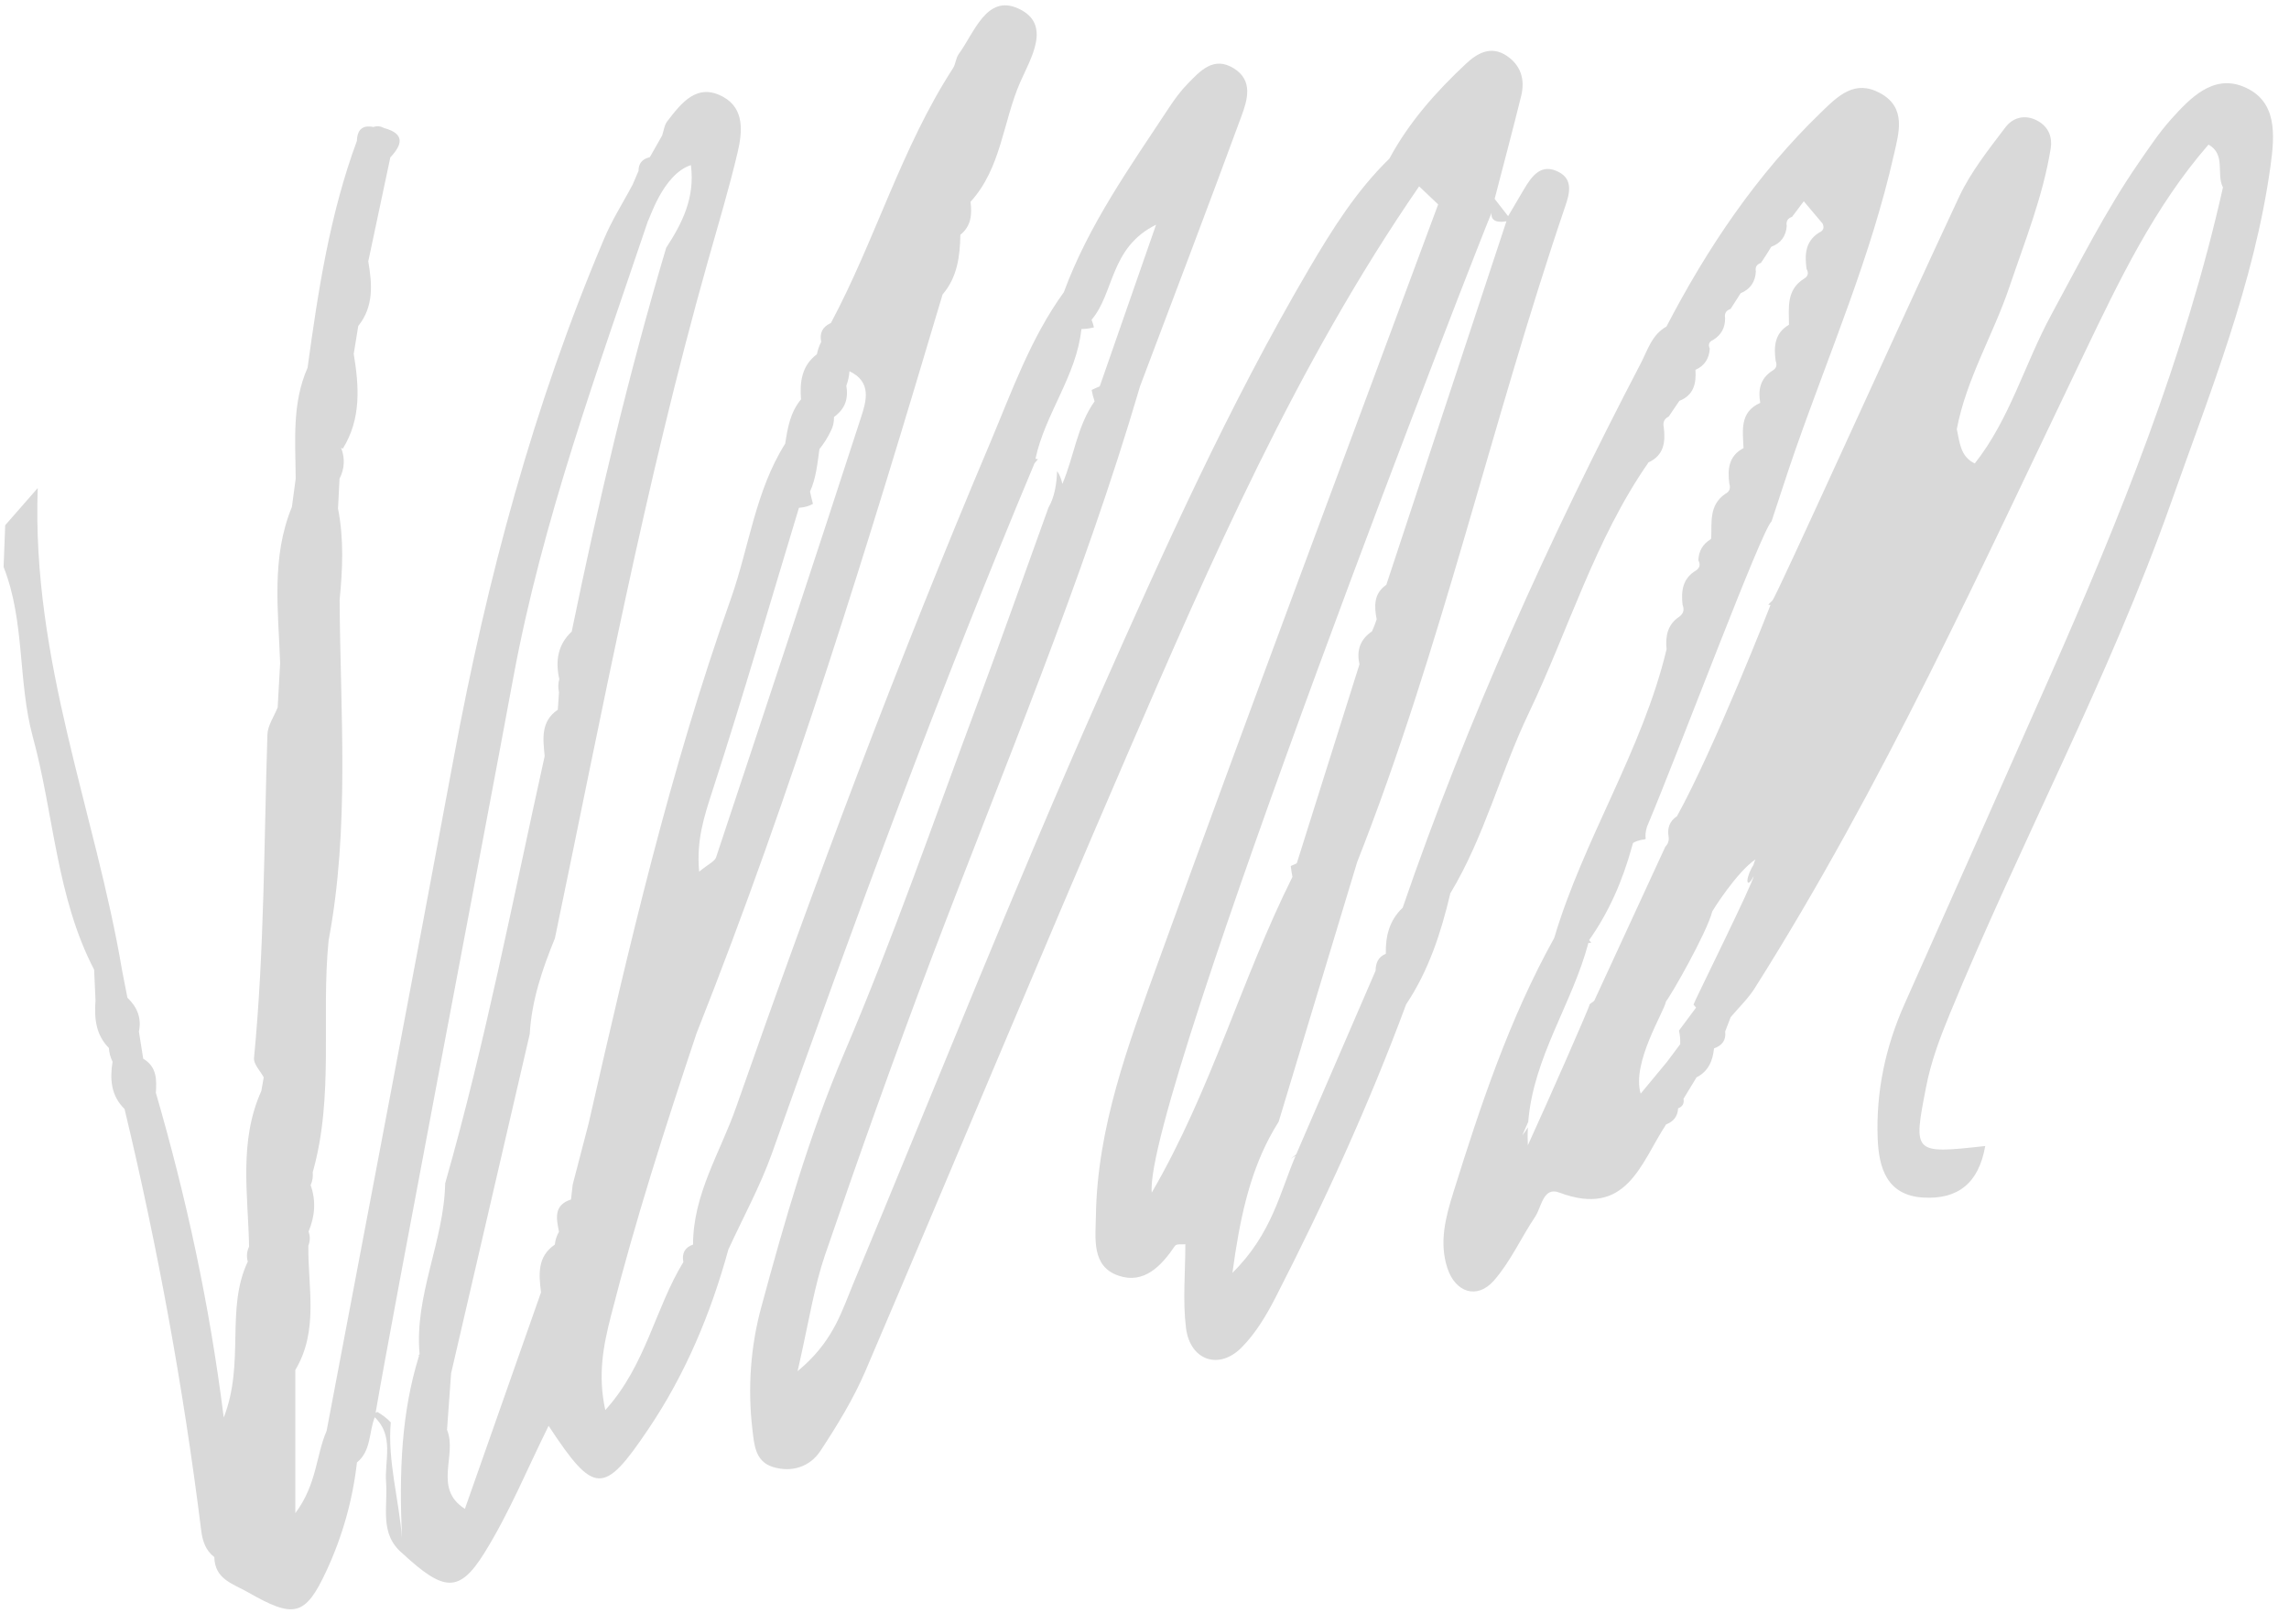 <?xml version="1.0" encoding="UTF-8"?> <svg xmlns="http://www.w3.org/2000/svg" width="117" height="83" viewBox="0 0 117 83" fill="none"><path d="M114.644 4.419C113.1 3.807 111.938 5.02 110.965 6.107C110.359 6.783 109.851 7.552 109.331 8.302C107.621 10.776 106.282 13.458 104.849 16.092C103.486 18.601 102.738 21.417 100.938 23.694C100.193 23.337 100.17 22.606 100.02 21.939C100.508 19.363 101.883 17.117 102.71 14.667C103.498 12.331 104.427 10.034 104.821 7.58C104.908 7.03 104.723 6.543 104.25 6.237C103.608 5.825 102.927 5.954 102.509 6.504C101.651 7.635 100.741 8.781 100.142 10.053C97.169 16.395 90.769 30.573 90.595 30.699C90.524 30.77 90.454 30.84 90.383 30.911C90.418 30.919 90.457 30.927 90.497 30.93C90.497 30.938 87.63 38.265 85.719 41.724C85.349 41.972 85.215 42.321 85.286 42.753C85.322 42.961 85.266 43.138 85.121 43.287C83.912 45.914 82.699 48.541 81.486 51.167C81.407 51.222 81.328 51.281 81.253 51.344C81.3 51.36 79.189 56.162 78.095 58.549C78.079 58.239 78.079 57.933 78.095 57.634C78.008 57.783 77.913 57.913 77.807 58.047C77.909 57.819 78.012 57.587 78.114 57.352C78.378 54.042 80.367 51.309 81.19 48.203C81.237 48.199 81.285 48.199 81.332 48.199C81.304 48.152 81.269 48.109 81.226 48.062C82.254 46.609 82.943 44.999 83.415 43.287C83.431 43.232 83.447 43.173 83.463 43.118C83.478 43.047 83.864 42.922 84.038 42.918C84.065 42.906 84.093 42.894 84.12 42.883C84.089 42.725 84.109 42.521 84.183 42.27C85.916 38.139 90.032 27.118 90.552 26.651C90.958 25.43 91.348 24.201 91.773 22.987C93.525 17.977 95.641 13.085 96.81 7.886C97.054 6.802 97.46 5.511 96.117 4.769C94.813 4.05 93.971 4.882 93.084 5.742C89.792 8.923 87.279 12.657 85.18 16.693C84.432 17.109 84.215 17.906 83.861 18.586C79.166 27.581 74.999 36.808 71.695 46.408C71.017 47.048 70.812 47.865 70.836 48.761C70.446 48.917 70.316 49.232 70.312 49.624C68.961 52.754 67.606 55.883 66.255 59.012C66.169 59.079 66.082 59.15 66.003 59.221H66.011C66.086 59.177 66.157 59.13 66.224 59.083C65.417 60.98 65.003 63.092 62.994 65.071C63.365 62.338 63.845 60.147 64.877 58.176C65.027 57.893 65.184 57.619 65.358 57.344C66.697 52.922 68.032 48.501 69.367 44.08C73.68 33.137 76.228 21.633 80.013 10.525C80.241 9.861 80.391 9.186 79.701 8.809C78.78 8.306 78.295 9.001 77.882 9.7C77.614 10.152 77.354 10.603 77.086 11.051C76.858 10.756 76.629 10.462 76.397 10.167C76.85 8.416 77.319 6.669 77.752 4.91C77.957 4.085 77.752 3.351 77.019 2.856C76.2 2.303 75.495 2.731 74.92 3.269C73.396 4.698 72.014 6.253 71.017 8.11C69.324 9.755 68.091 11.734 66.909 13.744C62.813 20.726 59.501 28.099 56.236 35.473C51.813 45.45 47.788 55.604 43.59 65.683C43.042 66.999 42.633 68.408 41.104 69.806C40.998 69.904 40.884 70.003 40.766 70.101C40.801 69.956 40.833 69.814 40.864 69.673C41.364 67.442 41.628 65.742 42.176 64.14C43.905 59.095 45.693 54.069 47.579 49.078C51.266 39.341 55.338 29.745 58.276 19.736C60.009 15.138 61.762 10.548 63.455 5.939C63.758 5.114 64.074 4.113 63.057 3.489C62.029 2.86 61.352 3.622 60.718 4.27C60.356 4.639 60.044 5.063 59.757 5.499C57.76 8.526 55.645 11.495 54.377 14.938C52.684 17.278 51.727 19.987 50.624 22.606C45.898 33.785 41.64 45.148 37.627 56.602C36.819 58.91 35.421 61.058 35.425 63.626C34.992 63.775 34.846 64.085 34.929 64.521C33.48 66.889 33.019 69.79 30.939 72.088C30.545 70.277 30.841 68.789 31.227 67.274C32.471 62.393 34.007 57.603 35.602 52.828C40.502 40.472 44.389 27.782 48.178 15.056C48.934 14.172 49.068 13.104 49.088 12.001C49.647 11.557 49.686 10.957 49.608 10.317C51.179 8.589 51.262 6.237 52.14 4.219C52.68 2.982 53.798 1.223 52.038 0.43C50.427 -0.297 49.804 1.667 49.005 2.762C48.855 2.966 48.851 3.269 48.714 3.485C46.071 7.56 44.743 12.26 42.471 16.512C42.455 16.52 42.444 16.524 42.432 16.532C42.034 16.721 41.884 17.039 41.975 17.478C41.872 17.679 41.798 17.887 41.754 18.111C40.971 18.7 40.876 19.532 40.943 20.419C40.395 21.071 40.258 21.872 40.136 22.677C38.603 25.111 38.292 27.97 37.359 30.605C34.244 39.372 32.144 48.399 30.084 57.446C29.813 58.482 29.545 59.519 29.273 60.559C29.246 60.815 29.218 61.066 29.186 61.321C28.285 61.612 28.438 62.295 28.572 62.97C28.454 63.175 28.383 63.39 28.36 63.626C27.454 64.246 27.54 65.153 27.654 66.068C26.359 69.759 25.063 73.446 23.763 77.137C22.117 76.093 23.385 74.392 22.849 73.097C22.92 72.135 22.991 71.169 23.058 70.207C24.397 64.427 25.736 58.647 27.076 52.867C27.174 51.148 27.718 49.546 28.363 47.971C30.774 36.4 32.96 24.782 36.173 13.391C36.701 11.522 37.26 9.665 37.706 7.776C37.942 6.763 38.064 5.566 36.981 4.961C35.63 4.207 34.83 5.263 34.106 6.202C33.956 6.394 33.928 6.681 33.846 6.924C33.645 7.278 33.444 7.631 33.243 7.988L33.208 8.039C32.834 8.122 32.637 8.353 32.637 8.738C32.538 8.974 32.436 9.205 32.337 9.437C32.282 9.539 32.227 9.645 32.168 9.747C32.168 9.751 32.168 9.759 32.16 9.767C31.719 10.56 31.246 11.341 30.892 12.174C27.268 20.71 24.89 29.603 23.2 38.701C21.065 50.19 18.864 61.671 16.694 73.152C16.15 74.396 16.205 75.873 15.095 77.357V70.038C16.3 68.024 15.737 65.825 15.76 63.685C15.855 63.445 15.859 63.202 15.772 62.959C16.099 62.181 16.162 61.392 15.878 60.587C15.973 60.375 16.008 60.155 15.985 59.927C17.087 56.032 16.406 52.019 16.796 48.077C17.883 42.305 17.395 36.478 17.359 30.671C17.513 29.109 17.584 27.55 17.277 25.999C17.3 25.488 17.328 24.982 17.355 24.471C17.615 23.957 17.643 23.427 17.434 22.889L17.521 22.94C18.47 21.413 18.356 19.76 18.08 18.091C18.159 17.616 18.234 17.141 18.312 16.666C19.116 15.661 19.021 14.518 18.824 13.36C19.199 11.589 19.577 9.818 19.951 8.047C20.557 7.399 20.719 6.842 19.636 6.547C19.459 6.449 19.277 6.429 19.084 6.492C18.497 6.374 18.261 6.661 18.241 7.207C16.855 10.953 16.261 14.871 15.721 18.802C14.914 20.628 15.102 22.555 15.114 24.468C15.047 24.951 14.984 25.433 14.921 25.916C13.85 28.512 14.228 31.217 14.319 33.899C14.275 34.653 14.236 35.407 14.193 36.164C14.012 36.624 13.685 37.083 13.669 37.547C13.492 43.063 13.515 48.584 12.984 54.085C12.952 54.399 13.307 54.748 13.48 55.078C13.437 55.31 13.397 55.541 13.358 55.773C12.196 58.353 12.68 61.058 12.732 63.732C12.613 63.979 12.594 64.235 12.665 64.498C11.518 66.916 12.531 69.661 11.436 72.468C10.699 66.61 9.514 61.2 7.966 55.863C8.013 55.188 8.013 54.528 7.32 54.124C7.245 53.661 7.174 53.197 7.1 52.734C7.245 52.043 7.009 51.481 6.513 51.006C6.422 50.551 6.332 50.092 6.245 49.636C4.886 41.544 1.613 33.82 1.928 24.951C1.097 25.901 0.68 26.376 0.266 26.851C0.239 27.562 0.211 28.268 0.184 28.983C1.286 31.782 0.904 34.829 1.68 37.684C2.759 41.638 2.874 45.843 4.811 49.573C4.835 50.096 4.859 50.622 4.882 51.144C4.815 52.035 4.886 52.891 5.564 53.574C5.579 53.822 5.646 54.053 5.753 54.277C5.611 55.168 5.67 56.013 6.367 56.696C8.072 63.811 9.38 70.992 10.286 78.252C10.353 78.786 10.51 79.261 10.955 79.603C10.979 80.737 11.889 80.954 12.68 81.405C15.016 82.736 15.595 82.654 16.682 80.313C17.497 78.562 18.025 76.701 18.245 74.765C18.982 74.165 18.848 73.222 19.155 72.453C20.163 73.422 19.648 74.655 19.734 75.782C19.833 77.039 19.372 78.425 20.581 79.422C22.688 81.37 23.472 81.46 24.764 79.383C26.028 77.349 26.946 75.099 28.041 72.892C30.372 76.43 30.852 76.458 33.133 73.069C35.035 70.254 36.331 67.152 37.229 63.881C37.981 62.24 38.859 60.642 39.462 58.95C43.668 47.096 48.013 35.293 52.877 23.686C52.936 23.616 52.995 23.549 53.054 23.478C53.022 23.466 52.991 23.462 52.955 23.454C52.944 23.458 52.936 23.462 52.924 23.466C53.416 21.15 55.023 19.222 55.275 16.823C55.519 16.815 55.728 16.787 55.913 16.736V16.725C55.882 16.595 55.842 16.469 55.795 16.348C56.965 14.977 56.724 12.657 59.091 11.487C58.052 14.483 57.126 17.133 56.212 19.752C56.075 19.807 55.937 19.87 55.799 19.936C55.83 20.125 55.882 20.317 55.949 20.517C55.054 21.774 54.897 23.349 54.302 24.738C54.251 24.499 54.168 24.275 54.034 24.083C54.003 24.742 53.916 25.386 53.589 25.956C52.392 29.27 51.218 32.591 49.99 35.894C47.752 41.889 45.665 47.948 43.156 53.826C41.349 58.062 40.1 62.44 38.907 66.842C38.367 68.829 38.21 70.969 38.458 73.073C38.548 73.85 38.599 74.718 39.509 74.997C40.478 75.295 41.408 74.981 41.939 74.168C42.798 72.865 43.625 71.51 44.239 70.081C48.702 59.645 53.046 49.161 57.547 38.744C61.892 28.677 66.275 18.617 72.537 9.527C72.864 9.834 73.187 10.144 73.51 10.45C68.713 23.396 63.853 36.318 59.158 49.302C57.654 53.456 56.082 57.65 56.016 62.173C55.996 63.324 55.787 64.745 57.173 65.216C58.473 65.66 59.359 64.725 60.06 63.689C60.135 63.575 60.45 63.626 60.588 63.61C60.588 65.047 60.446 66.496 60.623 67.902C60.832 69.539 62.293 70.05 63.443 68.907C64.168 68.185 64.727 67.25 65.2 66.327C67.697 61.455 69.969 56.484 71.872 51.348C73.03 49.612 73.66 47.673 74.132 45.67C75.877 42.777 76.692 39.482 78.134 36.471C80.178 32.195 81.521 27.581 84.262 23.639C85.062 23.27 85.133 22.587 85.042 21.837C84.983 21.589 85.07 21.409 85.298 21.291C85.475 21.024 85.656 20.761 85.838 20.494C86.578 20.2 86.708 19.599 86.661 18.908C87.129 18.7 87.362 18.331 87.393 17.824C87.299 17.612 87.358 17.463 87.571 17.376C87.984 17.121 88.181 16.748 88.177 16.265C88.134 16.026 88.224 15.869 88.457 15.794C88.634 15.523 88.807 15.252 88.977 14.981V14.989C89.469 14.781 89.721 14.404 89.749 13.878C89.705 13.654 89.792 13.513 90.008 13.442C90.19 13.175 90.367 12.896 90.536 12.617C91.032 12.433 91.288 12.072 91.328 11.55C91.284 11.314 91.375 11.161 91.6 11.086C91.8 10.819 91.997 10.556 92.198 10.289C92.517 10.67 92.836 11.051 93.159 11.428C93.258 11.644 93.199 11.797 92.982 11.891C92.269 12.339 92.242 13.022 92.34 13.748C92.458 13.953 92.419 14.121 92.214 14.247C91.296 14.816 91.438 15.731 91.442 16.603C90.706 17.031 90.662 17.71 90.761 18.448C90.851 18.68 90.788 18.853 90.568 18.967C89.961 19.371 89.859 19.948 89.973 20.596C88.906 21.071 89.083 22.017 89.118 22.909C88.358 23.309 88.295 23.985 88.394 24.731C88.469 24.966 88.398 25.143 88.173 25.257C87.35 25.83 87.5 26.702 87.468 27.522L87.437 27.569C87.035 27.817 86.826 28.174 86.81 28.645C86.925 28.857 86.885 29.034 86.684 29.168C85.999 29.576 85.924 30.22 86.003 30.923C86.105 31.17 86.046 31.374 85.83 31.531C85.223 31.936 85.121 32.536 85.184 33.196C83.943 38.375 80.95 42.879 79.442 47.952C77.153 52.071 75.676 56.507 74.282 60.976C73.896 62.212 73.55 63.5 73.979 64.82C74.385 66.072 75.495 66.449 76.358 65.468C77.204 64.505 77.744 63.281 78.469 62.201C78.796 61.714 78.871 60.658 79.694 60.964C83.156 62.275 83.864 59.456 85.16 57.485C85.538 57.336 85.755 57.073 85.775 56.66C86.003 56.574 86.094 56.413 86.05 56.174C86.271 55.809 86.495 55.443 86.716 55.078C87.326 54.768 87.547 54.226 87.61 53.598C88.016 53.453 88.236 53.186 88.181 52.73C88.275 52.487 88.366 52.243 88.461 52C88.874 51.509 89.351 51.057 89.689 50.523C96.227 40.177 101.261 29.058 106.538 18.06C108.33 14.325 110.126 10.564 112.887 7.391C113.785 7.902 113.269 8.887 113.624 9.582C111.678 18.26 108.366 26.458 104.79 34.562C102.316 40.158 99.839 45.749 97.346 51.336C96.373 53.519 95.889 55.801 95.975 58.176C96.03 59.7 96.436 61.113 98.311 61.223C100.079 61.325 101.143 60.485 101.473 58.588C97.771 58.997 97.787 58.981 98.453 55.557C98.705 54.258 99.158 53.06 99.654 51.851C103.269 43.067 107.799 34.676 110.969 25.704C112.962 20.058 115.223 14.483 116.054 8.495C116.27 6.912 116.432 5.13 114.644 4.419ZM36.41 40.448C37.969 35.646 39.371 30.793 40.837 25.96C41.144 25.936 41.376 25.865 41.553 25.759C41.494 25.551 41.451 25.339 41.404 25.127C41.711 24.452 41.782 23.702 41.884 22.96C42.109 22.681 42.298 22.383 42.451 22.064C42.577 21.833 42.636 21.585 42.629 21.319C42.676 21.287 42.719 21.252 42.758 21.216C43.215 20.832 43.369 20.329 43.259 19.72C43.349 19.481 43.401 19.234 43.42 18.978C44.578 19.528 44.279 20.514 44.007 21.346C41.569 28.853 39.088 36.349 36.599 43.837C36.532 44.033 36.236 44.155 35.736 44.563C35.59 42.961 35.988 41.752 36.41 40.448ZM21.444 69.233C21.444 69.233 21.408 69.276 21.392 69.296C21.4 69.304 21.408 69.311 21.416 69.319C20.967 70.768 20.715 72.233 20.593 73.709C20.459 75.339 20.475 76.98 20.546 78.621C20.392 76.654 19.801 74.655 19.974 72.716C19.793 72.523 19.569 72.347 19.293 72.182C19.262 72.194 19.23 72.209 19.199 72.225C20.006 67.474 24.799 42.439 26.237 34.641C27.721 26.615 30.53 18.986 33.121 11.29C33.18 11.283 33.865 8.915 35.315 8.44C35.531 10.112 34.87 11.412 34.051 12.668C32.129 19.131 30.577 25.689 29.222 32.289C28.501 32.964 28.383 33.801 28.588 34.719C28.525 34.939 28.521 35.163 28.572 35.391C28.552 35.681 28.533 35.976 28.513 36.27V36.282C27.619 36.887 27.761 37.782 27.84 38.658C26.221 45.953 24.811 53.3 22.755 60.493C22.696 63.465 21.172 66.214 21.447 69.233H21.444ZM58.871 60.968C58.422 56.331 76.196 10.839 76.24 10.882C76.165 11.506 76.98 11.31 77 11.31C74.956 17.506 72.908 23.702 70.86 29.898C70.206 30.349 70.241 30.993 70.367 31.661C70.3 31.873 70.218 32.077 70.127 32.277C69.52 32.69 69.328 33.255 69.489 33.958C68.422 37.35 67.35 40.743 66.283 44.135C66.181 44.178 66.078 44.229 65.976 44.273C65.996 44.457 66.027 44.642 66.062 44.83C63.459 50.037 61.923 55.722 58.871 60.968ZM89.623 44.225C89.591 44.284 89.555 44.335 89.524 44.39C89.17 45.085 89.315 45.427 89.63 44.799C89.686 44.983 86.546 51.309 86.562 51.356C86.606 51.407 86.649 51.462 86.692 51.513C86.401 51.906 86.109 52.298 85.818 52.687C85.873 52.915 85.893 53.146 85.881 53.382C85.653 53.684 85.428 53.987 85.204 54.289C84.814 54.76 84.424 55.231 83.861 55.91C83.388 54.328 85.081 51.697 85.156 51.191C85.4 50.912 87.244 47.685 87.523 46.589C87.535 46.554 88.768 44.583 89.729 43.935C89.682 44.033 89.646 44.131 89.623 44.225Z" fill="#D9D9D9"></path></svg> 